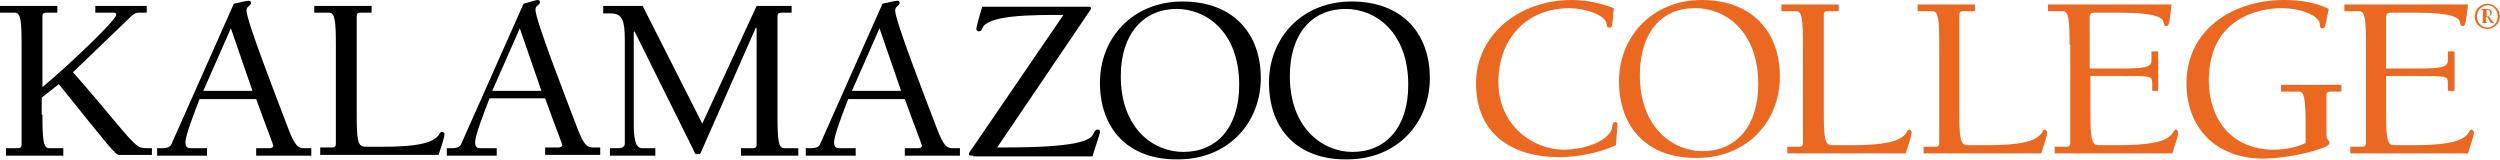 <?xml version="1.0" encoding="utf-8"?>
<!-- Generator: Adobe Illustrator 21.0.2, SVG Export Plug-In . SVG Version: 6.00 Build 0)  -->
<svg version="1.1" id="Layer_1" xmlns="http://www.w3.org/2000/svg" xmlns:xlink="http://www.w3.org/1999/xlink" x="0px" y="0px"
	 viewBox="0 0 335.7 21.5" style="enable-background:new 0 0 335.7 21.5;" xml:space="preserve">
<style type="text/css">
	.st0{fill:#EA6820;}
</style>
<g>
	<g>
		<path d="M5.7,15.4c0,3.3,0.1,4.5,0.9,4.5h1.9v1H0.8v-1h1.6c0.4,0,0.5-0.2,0.5-0.5V6.2c0-3.3-0.1-4.5-0.9-4.5H0V0.8h7.7v0.9H6.2
			c-0.4,0-0.5,0.2-0.5,0.5v9.5c3.6-3,9.9-9,9.9-9.7c0-0.3-0.2-0.3-0.5-0.3h-2.3V0.8h6.9v0.9h-1.1c-0.4,0-0.7,0.2-1.1,0.6L9.8,9.7
			c5.3,6,7.4,9,8.7,9.9c0.4,0.3,0.8,0.3,1.9,0.3v0.9h-4.4c-0.5,0-1.1-0.8-8.1-9.5l-2.3,1.8V15.4z"/>
		<path d="M26.8,13.3c-0.7,1.8-1.9,4.9-1.9,5.8c0,0.7,0.3,0.8,0.8,0.8h2.1v1h-6.7v-1h0.7c0.5,0,1-0.1,1.2-0.5l8.4-18.9
			c0.8-0.2,1.8-0.4,2-0.4c0.2,0,0.3,0.1,0.3,0.3c0,0.4-0.6,0.4-0.6,1c0,1.4,4.1,11.9,5.7,16.1c0.8,2,1.2,2.4,2,2.4h1v1h-7.4v-1h1.8
			c0.2,0,0.5-0.1,0.5-0.3c0-0.2-0.9-2.4-2.3-6.3H26.8z M31,3.8l-3.7,8.4h6.6L31,3.8z"/>
		<path d="M49.9,1.7h-1.5c-0.4,0-0.5,0.2-0.5,0.5v13.6c0,3.9,0.4,3.9,1.4,3.9h2.2c5.6,0,6.9-0.8,7.5-1.7c0.1-0.2,0.2-0.3,0.4-0.3
			c0.1,0,0.3,0.2,0.3,0.3c0,0.3-0.4,1.6-0.8,2.8H43v-1h1.6c0.4,0,0.5-0.2,0.5-0.5V6.2c0-3.3-0.1-4.5-0.9-4.5h-2V0.8h7.7V1.7z"/>
		<path d="M65.7,13.3c-0.7,1.8-1.9,4.9-1.9,5.8c0,0.7,0.3,0.8,0.8,0.8h2.1v1H60v-1h0.7c0.5,0,1-0.1,1.2-0.5l8.4-18.9
			C71,0.3,72,0,72.2,0c0.2,0,0.3,0.1,0.3,0.3c0,0.4-0.6,0.4-0.6,1c0,1.4,4.1,11.9,5.7,16.1c0.8,2,1.2,2.4,2,2.4h1v1h-7.4v-1H75
			c0.2,0,0.5-0.1,0.5-0.3c0-0.2-0.9-2.4-2.3-6.3H65.7z M69.8,3.8l-3.7,8.4h6.6L69.8,3.8z"/>
		<path d="M106.4,1.7h-1.5c-0.4,0-0.5,0.2-0.5,0.5v13.2c0,3.3,0.1,4.5,0.9,4.5h1.9v1h-7.7v-1h1.6c0.4,0,0.5-0.2,0.5-0.5V3.8
			l-0.1-0.1l-7.4,16.8c-0.1,0.2-0.1,0.2-0.6,0.2c-0.2,0-0.3-0.4-0.5-0.8L85.2,4.2l-0.1,0.1v12.3c0,1.5,0.1,3.3,1.1,3.3h1.8v1h-6.1
			v-1h1.2c0.4,0,0.8-0.2,0.8-0.6V5.4c0-2.6-0.3-3.6-1.9-3.6h-1V0.8h5.3l8,15.8l7.3-15.8h4.7V1.7z"/>
		<path d="M113.9,13.3c-0.7,1.8-1.9,4.9-1.9,5.8c0,0.7,0.3,0.8,0.8,0.8h2.1v1h-6.7v-1h0.7c0.5,0,1-0.1,1.2-0.5l8.4-18.9
			c0.8-0.2,1.8-0.4,2-0.4c0.2,0,0.3,0.1,0.3,0.3c0,0.4-0.6,0.4-0.6,1c0,1.4,4.1,11.9,5.7,16.1c0.8,2,1.2,2.4,2,2.4h1v1h-7.4v-1h1.8
			c0.2,0,0.5-0.1,0.5-0.3c0-0.2-0.9-2.4-2.3-6.3H113.9z M118.1,3.8l-3.7,8.4h6.6L118.1,3.8z"/>
		<path d="M130.7,20.9c-0.4,0-0.6,0-0.6-0.2c0-0.2,0.3-0.6,0.6-1l12.1-17.7c-4.2,0-10.2,0-10.9,1.8c-0.1,0.3-0.2,0.4-0.5,0.4
			c-0.2,0-0.3-0.2-0.3-0.3c0-0.2,0.3-1.4,0.8-3h14.3c0.1,0,0.3,0,0.3,0.2c0,0.1-0.1,0.3-0.2,0.4l-12.4,18.3h0.9
			c9.7,0,11.6-0.9,12-1.8c0.2-0.4,0.3-0.6,0.6-0.6c0.2,0,0.3,0.1,0.3,0.3c0,0.3-0.5,1.6-1,3.3H130.7z"/>
		<path d="M147.7,11.1c0-6,4.4-10.9,11.1-10.9c6.7,0,10.5,4.2,10.5,10.3c0,6-4.4,10.9-11.1,10.9C151.5,21.5,147.7,17.3,147.7,11.1z
			 M150.5,10.2c0,7.1,4.4,10.2,8.4,10.2c4.5,0,7.5-3.3,7.5-9c0-7.1-4.4-10.2-8.4-10.2C153.6,1.2,150.5,4.5,150.5,10.2z"/>
		<path d="M170.4,11.1c0-6,4.4-10.9,11.1-10.9c6.7,0,10.5,4.2,10.5,10.3c0,6-4.4,10.9-11.1,10.9C174.2,21.5,170.4,17.3,170.4,11.1z
			 M173.2,10.2c0,7.1,4.5,10.2,8.4,10.2c4.5,0,7.5-3.3,7.5-9c0-7.1-4.4-10.2-8.4-10.2C176.2,1.2,173.2,4.5,173.2,10.2z"/>
	</g>
	<g>
		<path class="st0" d="M216.1,3.7c-0.3,0-0.3-0.1-0.4-0.6c-0.2-1.1-2.9-2-4.9-2c-6.1,0-9.6,4.4-9.6,9.9c0,5.9,4.7,9.1,8.8,9.1
			c3,0,6.3-1.3,6.5-3.1c0-0.3,0.1-0.6,0.4-0.6c0.3,0,0.3,0.2,0.3,0.4c0,0.3-0.1,0.8-0.2,2.7c-2.2,1-5.1,1.6-7.6,1.6
			c-6.6,0-11.2-3.3-11.2-9.9C198.2,4.6,204.1,0,211,0c2,0,3.9,0.4,5.7,1.1C216.5,3.6,216.5,3.7,216.1,3.7z"/>
		<path class="st0" d="M217.4,10.9c0-6,4.5-10.9,11.1-10.9c6.7,0,10.5,4.2,10.5,10.3c0,6-4.4,10.9-11.1,10.9
			C221.2,21.3,217.4,17.1,217.4,10.9z M220.2,10.1c0,7.1,4.5,10.2,8.4,10.2c4.5,0,7.5-3.3,7.5-9c0-7.1-4.4-10.2-8.4-10.2
			C223.2,1,220.2,4.3,220.2,10.1z"/>
		<path class="st0" d="M246.9,1.5h-1.5c-0.4,0-0.5,0.2-0.5,0.5v13.6c0,3.9,0.4,3.9,1.4,3.9h2.2c5.6,0,6.9-0.8,7.5-1.7
			c0.1-0.2,0.2-0.4,0.4-0.4c0.1,0,0.3,0.2,0.3,0.4c0,0.3-0.4,1.6-0.8,2.8H240v-0.9h1.6c0.4,0,0.5-0.2,0.5-0.5V6
			c0-3.3-0.1-4.5-0.9-4.5h-2V0.6h7.7V1.5z"/>
		<path class="st0" d="M265.1,1.5h-1.5c-0.4,0-0.5,0.2-0.5,0.5v13.6c0,3.9,0.4,3.9,1.4,3.9h2.2c5.6,0,6.9-0.8,7.5-1.7
			c0.1-0.2,0.2-0.4,0.4-0.4c0.1,0,0.3,0.2,0.3,0.4c0,0.3-0.4,1.6-0.8,2.8h-15.8v-0.9h1.6c0.4,0,0.5-0.2,0.5-0.5V6
			c0-3.3-0.1-4.5-0.9-4.5h-2V0.6h7.7V1.5z"/>
		<path class="st0" d="M277.9,6c0-3.3-0.1-4.5-0.9-4.5h-2V0.6h16.6c-0.3,2.8-0.4,2.9-0.7,2.9c-0.3,0-0.3-0.2-0.4-0.6
			c-0.1-0.4-0.7-1.2-5.9-1.2h-3.3c-0.5,0-0.7,0.2-0.7,0.6v6.9h3.9c3.4,0,4.4-0.1,4.4-1.1V6.9h0.9v5.3H289v-1.1
			c0-0.9-0.3-0.9-4.1-0.9h-4.2v5.4c0,3.9,0.4,3.9,1.4,3.9h2.2c5.6,0,6.9-0.8,7.5-1.7c0.1-0.2,0.2-0.4,0.4-0.4c0.1,0,0.3,0.2,0.3,0.4
			c0,0.3-0.4,1.6-0.8,2.8h-15.8v-0.9h1.6c0.4,0,0.5-0.2,0.5-0.5V6z"/>
		<path class="st0" d="M312.4,18c0,0.9,0.4,0.8,0.4,1.2c0,0.2-0.2,0.3-0.5,0.5c-2.1,0.9-5.9,1.6-8.4,1.6c-6.4,0-10.3-4.2-10.3-10.1
			C293.6,4,299.8,0,306.7,0c2.1,0,4.2,0.3,6,1.2c-0.5,2.5-0.5,2.6-0.8,2.6c-0.2,0-0.4,0-0.4-0.6c0-0.8-1.9-2.1-5.2-2.1
			c-2.6,0-9.7,1.1-9.7,9.7c0,5.1,3,9.3,8.7,9.3c1.5,0,3.1-0.3,4.3-0.9v-2.2c0-3.9-0.2-4.7-0.9-4.7h-2.4v-0.9h8.1v0.9H313
			c-0.4,0-0.6,0.1-0.6,0.4V18z"/>
		<path class="st0" d="M317.7,6c0-3.3-0.1-4.5-0.9-4.5h-2V0.6h16.6c-0.3,2.8-0.4,2.9-0.7,2.9c-0.3,0-0.3-0.2-0.4-0.6
			c-0.1-0.4-0.7-1.2-5.9-1.2h-3.3c-0.5,0-0.7,0.2-0.7,0.6v6.9h3.9c3.4,0,4.4-0.1,4.4-1.1V6.9h0.9v5.3h-0.9v-1.1
			c0-0.9-0.3-0.9-4.1-0.9h-4.2v5.4c0,3.9,0.4,3.9,1.4,3.9h2.2c5.6,0,6.9-0.8,7.5-1.7c0.1-0.2,0.2-0.4,0.4-0.4c0.1,0,0.3,0.2,0.3,0.4
			c0,0.3-0.4,1.6-0.8,2.8h-15.8v-0.9h1.6c0.4,0,0.5-0.2,0.5-0.5V6z"/>
	</g>
</g>
<g>
	<path class="st0" d="M332.3,2.2c0-0.9,0.8-1.7,1.7-1.7c0.9,0,1.7,0.8,1.7,1.7c0,0.9-0.8,1.7-1.7,1.7C333.1,3.9,332.3,3.2,332.3,2.2
		z M332.6,2.2c0,0.8,0.6,1.5,1.4,1.5c0.8,0,1.4-0.7,1.4-1.5s-0.6-1.5-1.4-1.5C333.2,0.8,332.6,1.4,332.6,2.2z M333.3,3.1V3h0.1
		c0,0,0,0,0,0V1.7c0-0.4,0-0.4-0.1-0.4h-0.1V1.2h0.8c0.4,0,0.6,0.2,0.6,0.5c0,0.3-0.2,0.4-0.4,0.5c0.3,0.4,0.5,0.7,0.6,0.8h0.1v0.1
		h-0.4c-0.1,0-0.4-0.7-0.5-0.8h-0.2v0.3c0,0.4,0,0.4,0.1,0.4h0.1v0.1H333.3z M334,1.3c-0.1,0-0.1,0-0.1,0.1v0.8h0.1
		c0.2,0,0.4-0.1,0.4-0.4C334.4,1.6,334.3,1.3,334,1.3z"/>
</g>
</svg>
